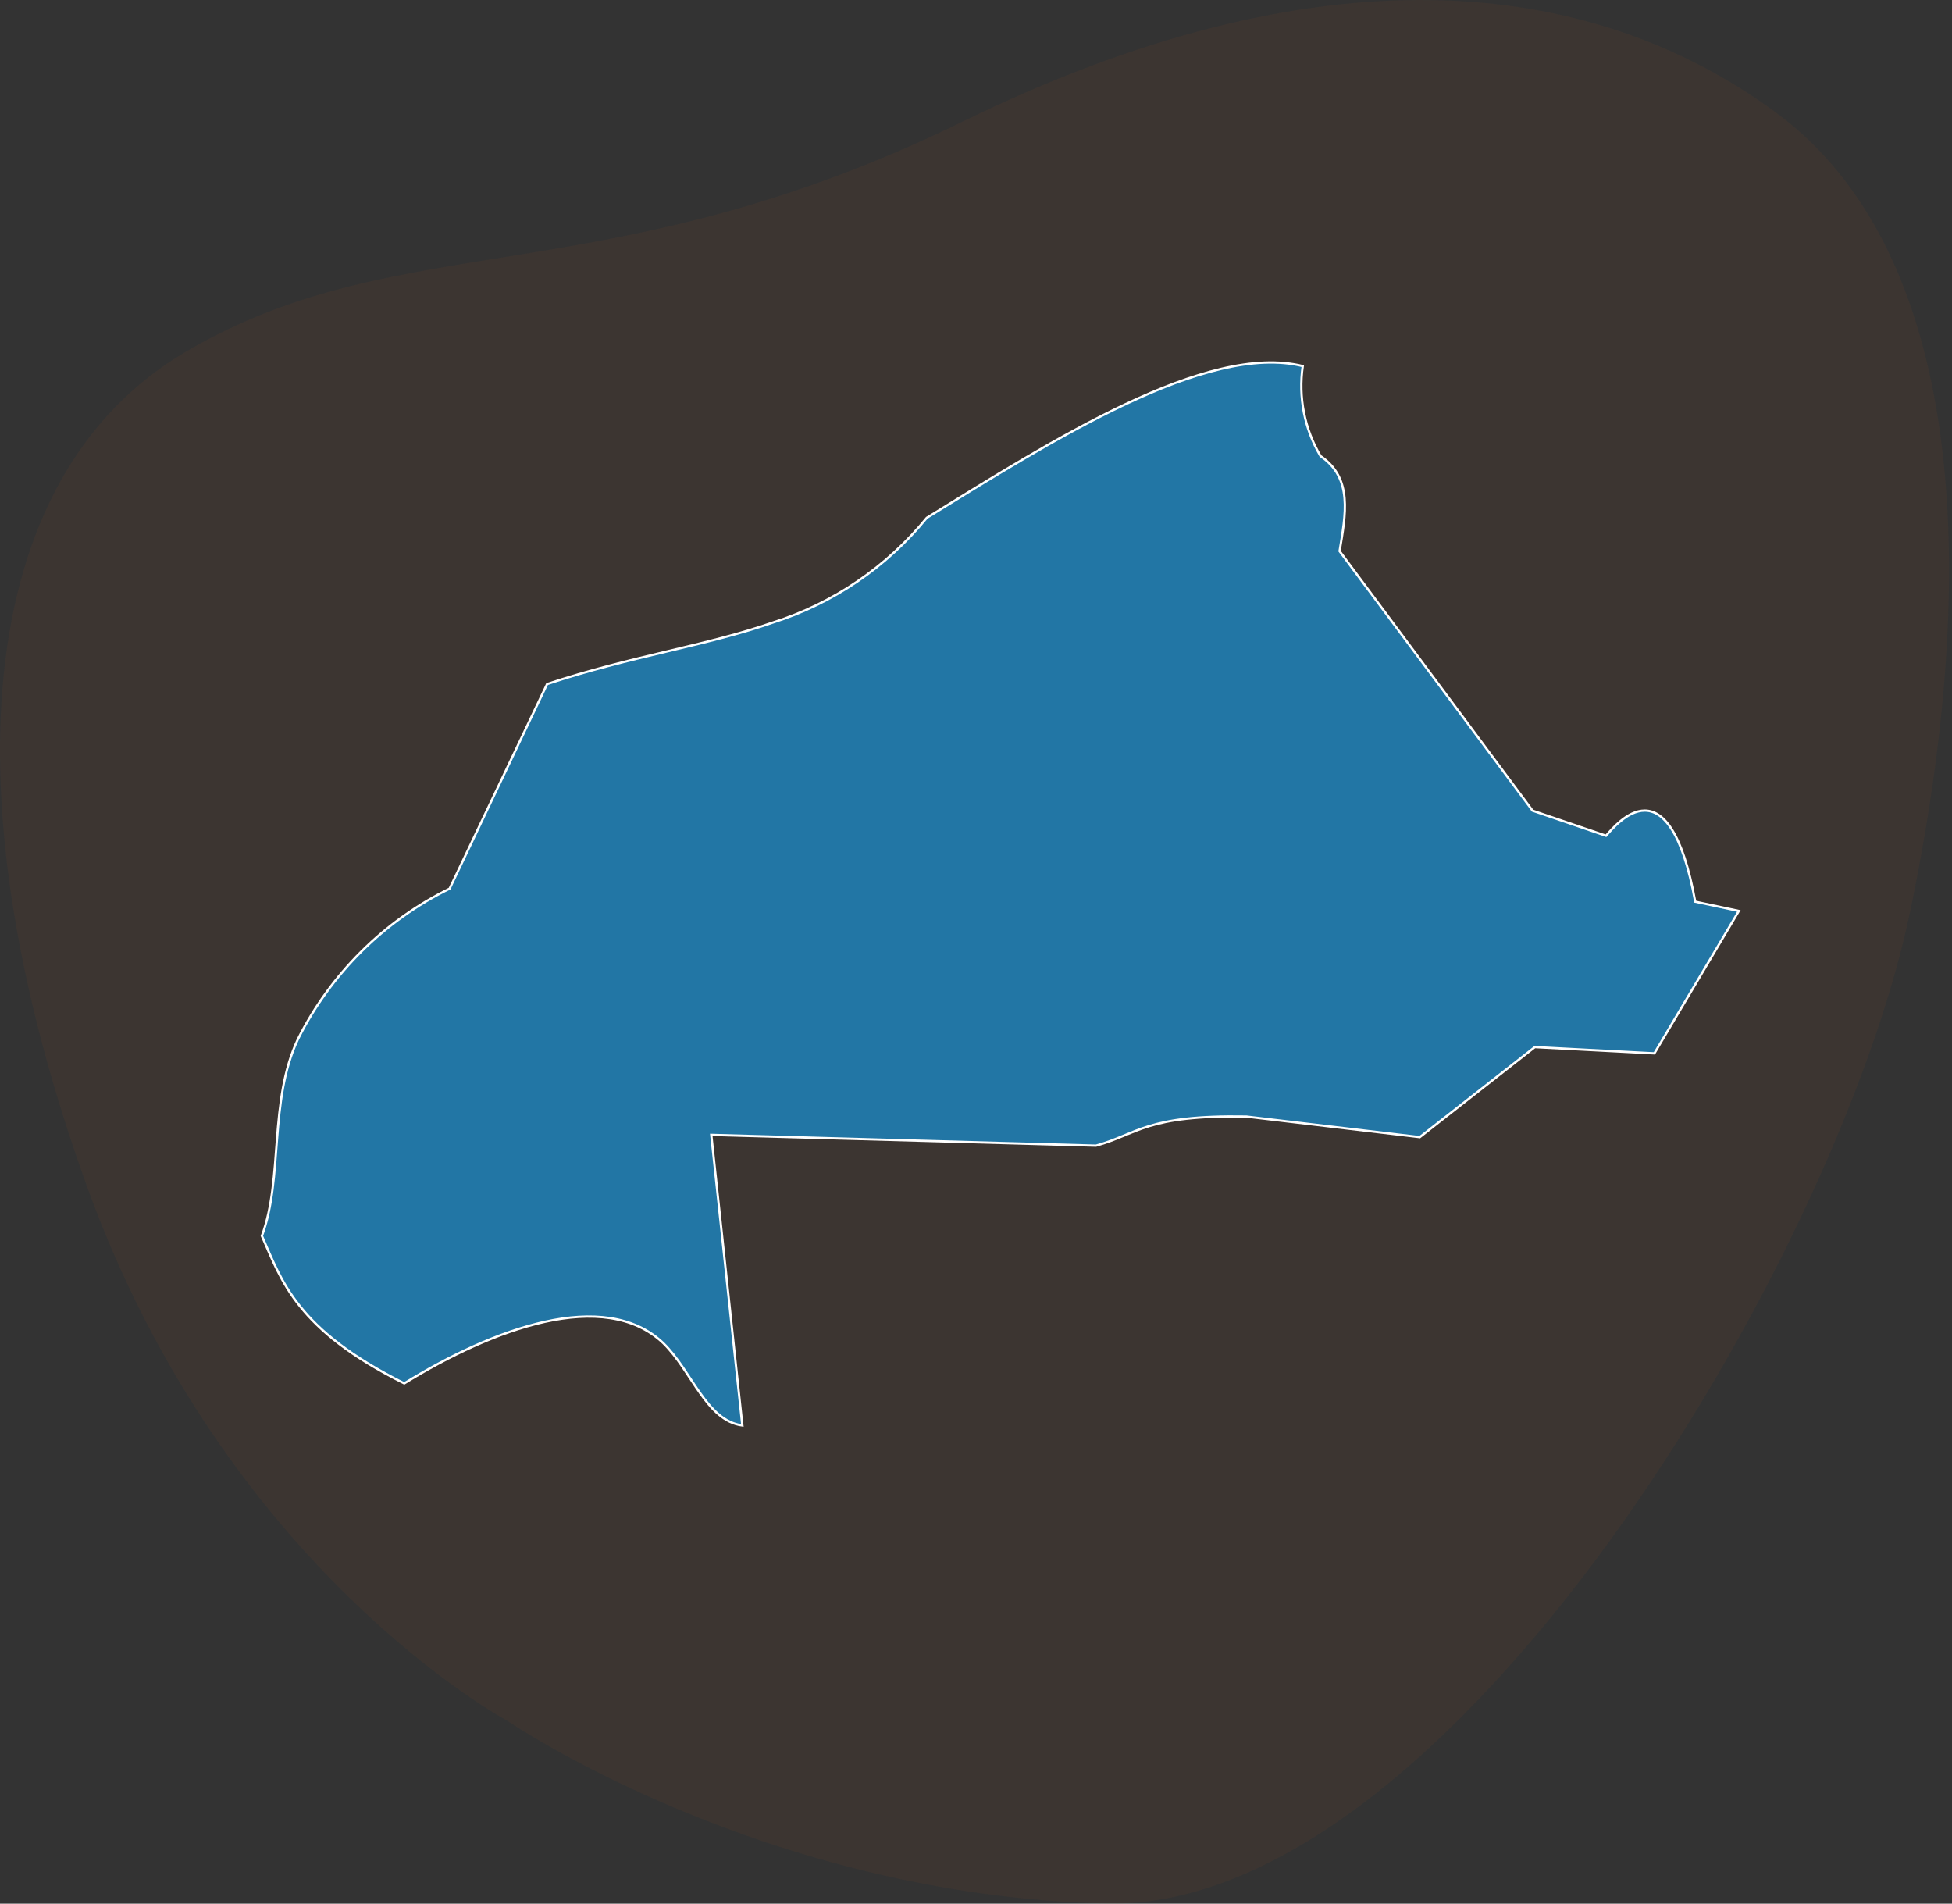 <?xml version="1.0" encoding="UTF-8"?>
<svg xmlns="http://www.w3.org/2000/svg" width="641" height="625" viewBox="0 0 641 625" fill="none">
  <rect x="0" y="0" width="641" height="625" fill="#333333" stroke="none"/>
  <path d="M166.825 565.098C166.825 565.098 250.516 622.335 363.232 624.965C475.948 627.596 603.367 413.434 627.154 299.737C650.941 186.04 644.762 82.182 583.085 36.87C521.408 -8.443 432.629 -17.083 316.081 39.936C199.533 96.955 132.127 73.856 61.27 115.325C-9.586 156.795 -16.911 263.582 28.59 389.585C74.091 515.588 166.825 565.098 166.825 565.098Z" fill="#A55122" fill-opacity="0.05"></path>
  <path opacity="0.7" d="M166.825 565.098C166.825 565.098 250.516 622.335 363.232 624.965C475.948 627.596 603.367 413.434 627.154 299.737C650.941 186.04 644.762 82.182 583.085 36.87C521.408 -8.443 432.629 -17.083 316.081 39.936C199.533 96.955 132.127 73.856 61.27 115.325C-9.586 156.795 -16.911 263.582 28.59 389.585C74.091 515.588 166.825 565.098 166.825 565.098Z" fill="#A55122" fill-opacity="0.05"></path>
  <path d="M243.771 468C231.837 466.354 227.311 450.219 217.764 440.916C198.423 422.641 161.882 436.224 132.747 454.17C97.275 436.471 92.502 420.501 86 405.765C93.078 386.666 88.222 361.476 97.851 341.143C108.609 319.68 126.098 302.332 147.643 291.75L179.659 224.576C207.147 215.438 232.084 211.98 253.729 204.407C273.591 198.111 291.182 186.151 304.345 169.997C345.495 144.642 396.275 112.371 427.796 120.192C426.314 130.422 428.376 140.85 433.64 149.745C444.339 156.99 441.87 168.926 439.894 180.945L503.266 266.148L527.38 274.38C530.919 270.429 548.12 249.107 556.68 296.031L571 299.076L543.265 345.835L504.007 343.777L466.231 373.33L409.278 366.58C376.358 366.004 373.56 372.343 359.898 376.129L233.566 372.589L243.771 468Z" fill="#2276A5" stroke="white" stroke-width="0.75"></path>
</svg>
